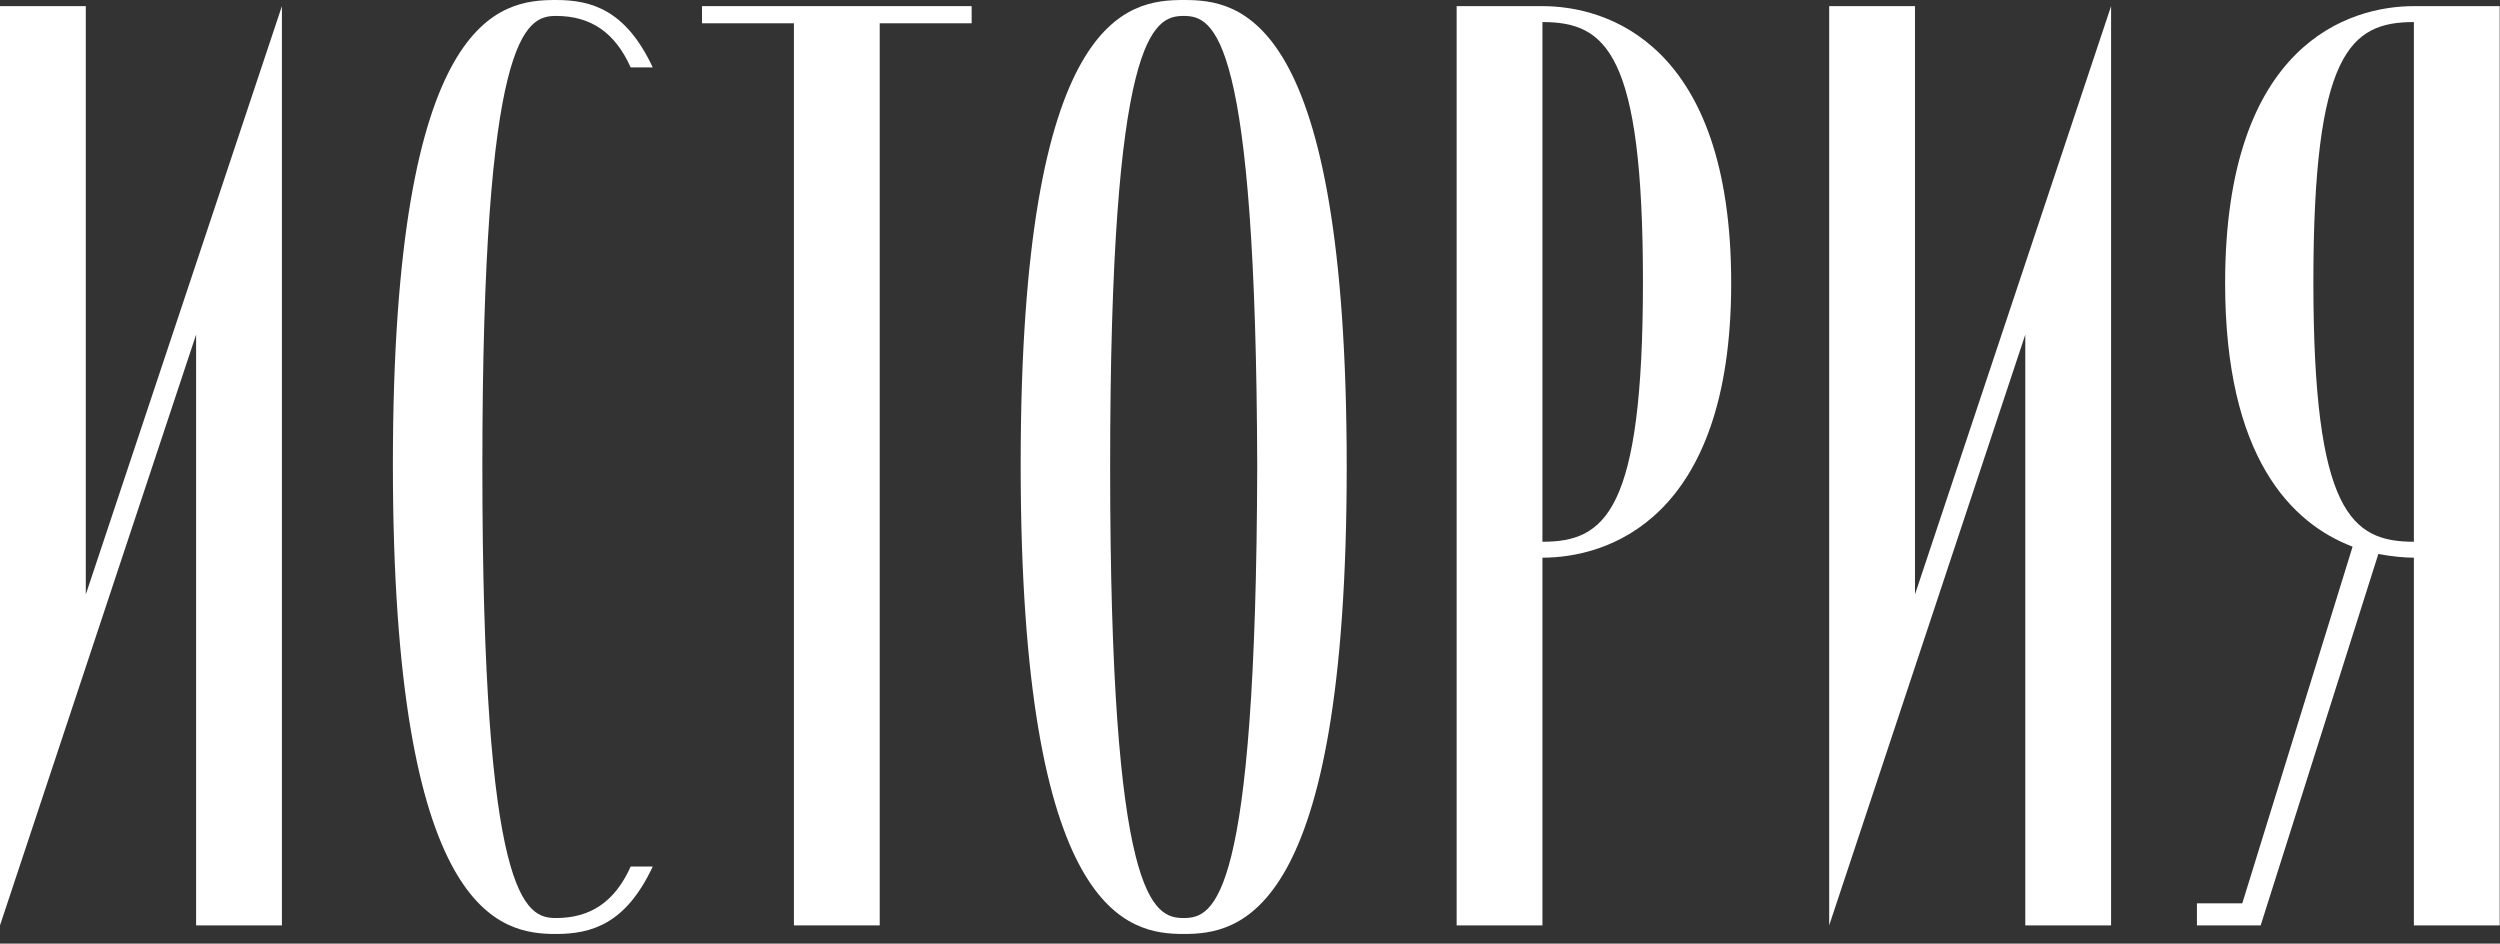 <?xml version="1.0" encoding="UTF-8"?> <svg xmlns="http://www.w3.org/2000/svg" width="257" height="97" viewBox="0 0 257 97" fill="none"><rect x="0" y="0" width="257" height="97" fill="#333333" stroke="none"/> <path d="M20.16 34.398V95.13H28.98V0.63L8.82 61.11V0.63H0V95.13L20.16 34.398Z" fill="white"></path> <path d="M57.147 94.374C53.997 94.374 49.587 92.61 49.587 48.006C49.587 3.528 53.997 1.638 57.147 1.638C60.675 1.638 63.195 3.276 64.833 6.93H67.101C64.329 1.008 60.801 0 57.147 0C51.477 0 40.389 1.26 40.389 47.754C40.389 94.248 51.477 96.012 57.147 96.012C60.801 96.012 64.329 95.004 67.101 89.082H64.833C63.195 92.736 60.675 94.374 57.147 94.374Z" fill="white"></path> <path d="M81.615 2.394V95.13H90.434V2.394H99.885V0.63H72.165V2.394H81.615Z" fill="white"></path> <path d="M104.925 47.754C104.925 94.248 116.013 96.012 121.683 96.012C127.353 96.012 138.441 94.374 138.441 48.006C138.441 1.26 127.353 0 121.683 0C116.013 0 104.925 1.26 104.925 47.754ZM129.243 48.006C129.117 92.61 124.833 94.374 121.683 94.374C118.533 94.374 114.123 92.61 114.123 48.006C114.123 3.528 118.533 1.638 121.683 1.638C124.833 1.638 129.117 3.528 129.243 48.006Z" fill="white"></path> <path d="M177.967 29.106C177.967 4.41 165.115 0.63 158.563 0.63H149.743V95.13H158.563V57.33C165.115 57.33 177.967 53.55 177.967 29.106ZM168.895 28.98C168.895 52.668 164.989 55.692 158.563 55.692V2.268C165.115 2.268 168.895 5.418 168.895 28.98Z" fill="white"></path> <path d="M208.2 34.398V95.13H217.02V0.63L196.86 61.11V0.63H188.04V95.13L208.2 34.398Z" fill="white"></path> <path d="M230.507 92.862H225.845V95.13H232.397L244.493 56.952C245.879 57.204 247.139 57.33 248.147 57.33V95.13H256.967V0.63H248.147C241.595 0.63 228.743 4.41 228.743 29.106C228.743 46.998 235.547 53.802 241.847 56.196L230.507 92.862ZM237.815 28.98C237.815 5.418 241.595 2.268 248.147 2.268V55.692C241.721 55.692 237.815 52.668 237.815 28.98Z" fill="white"></path> </svg> 
